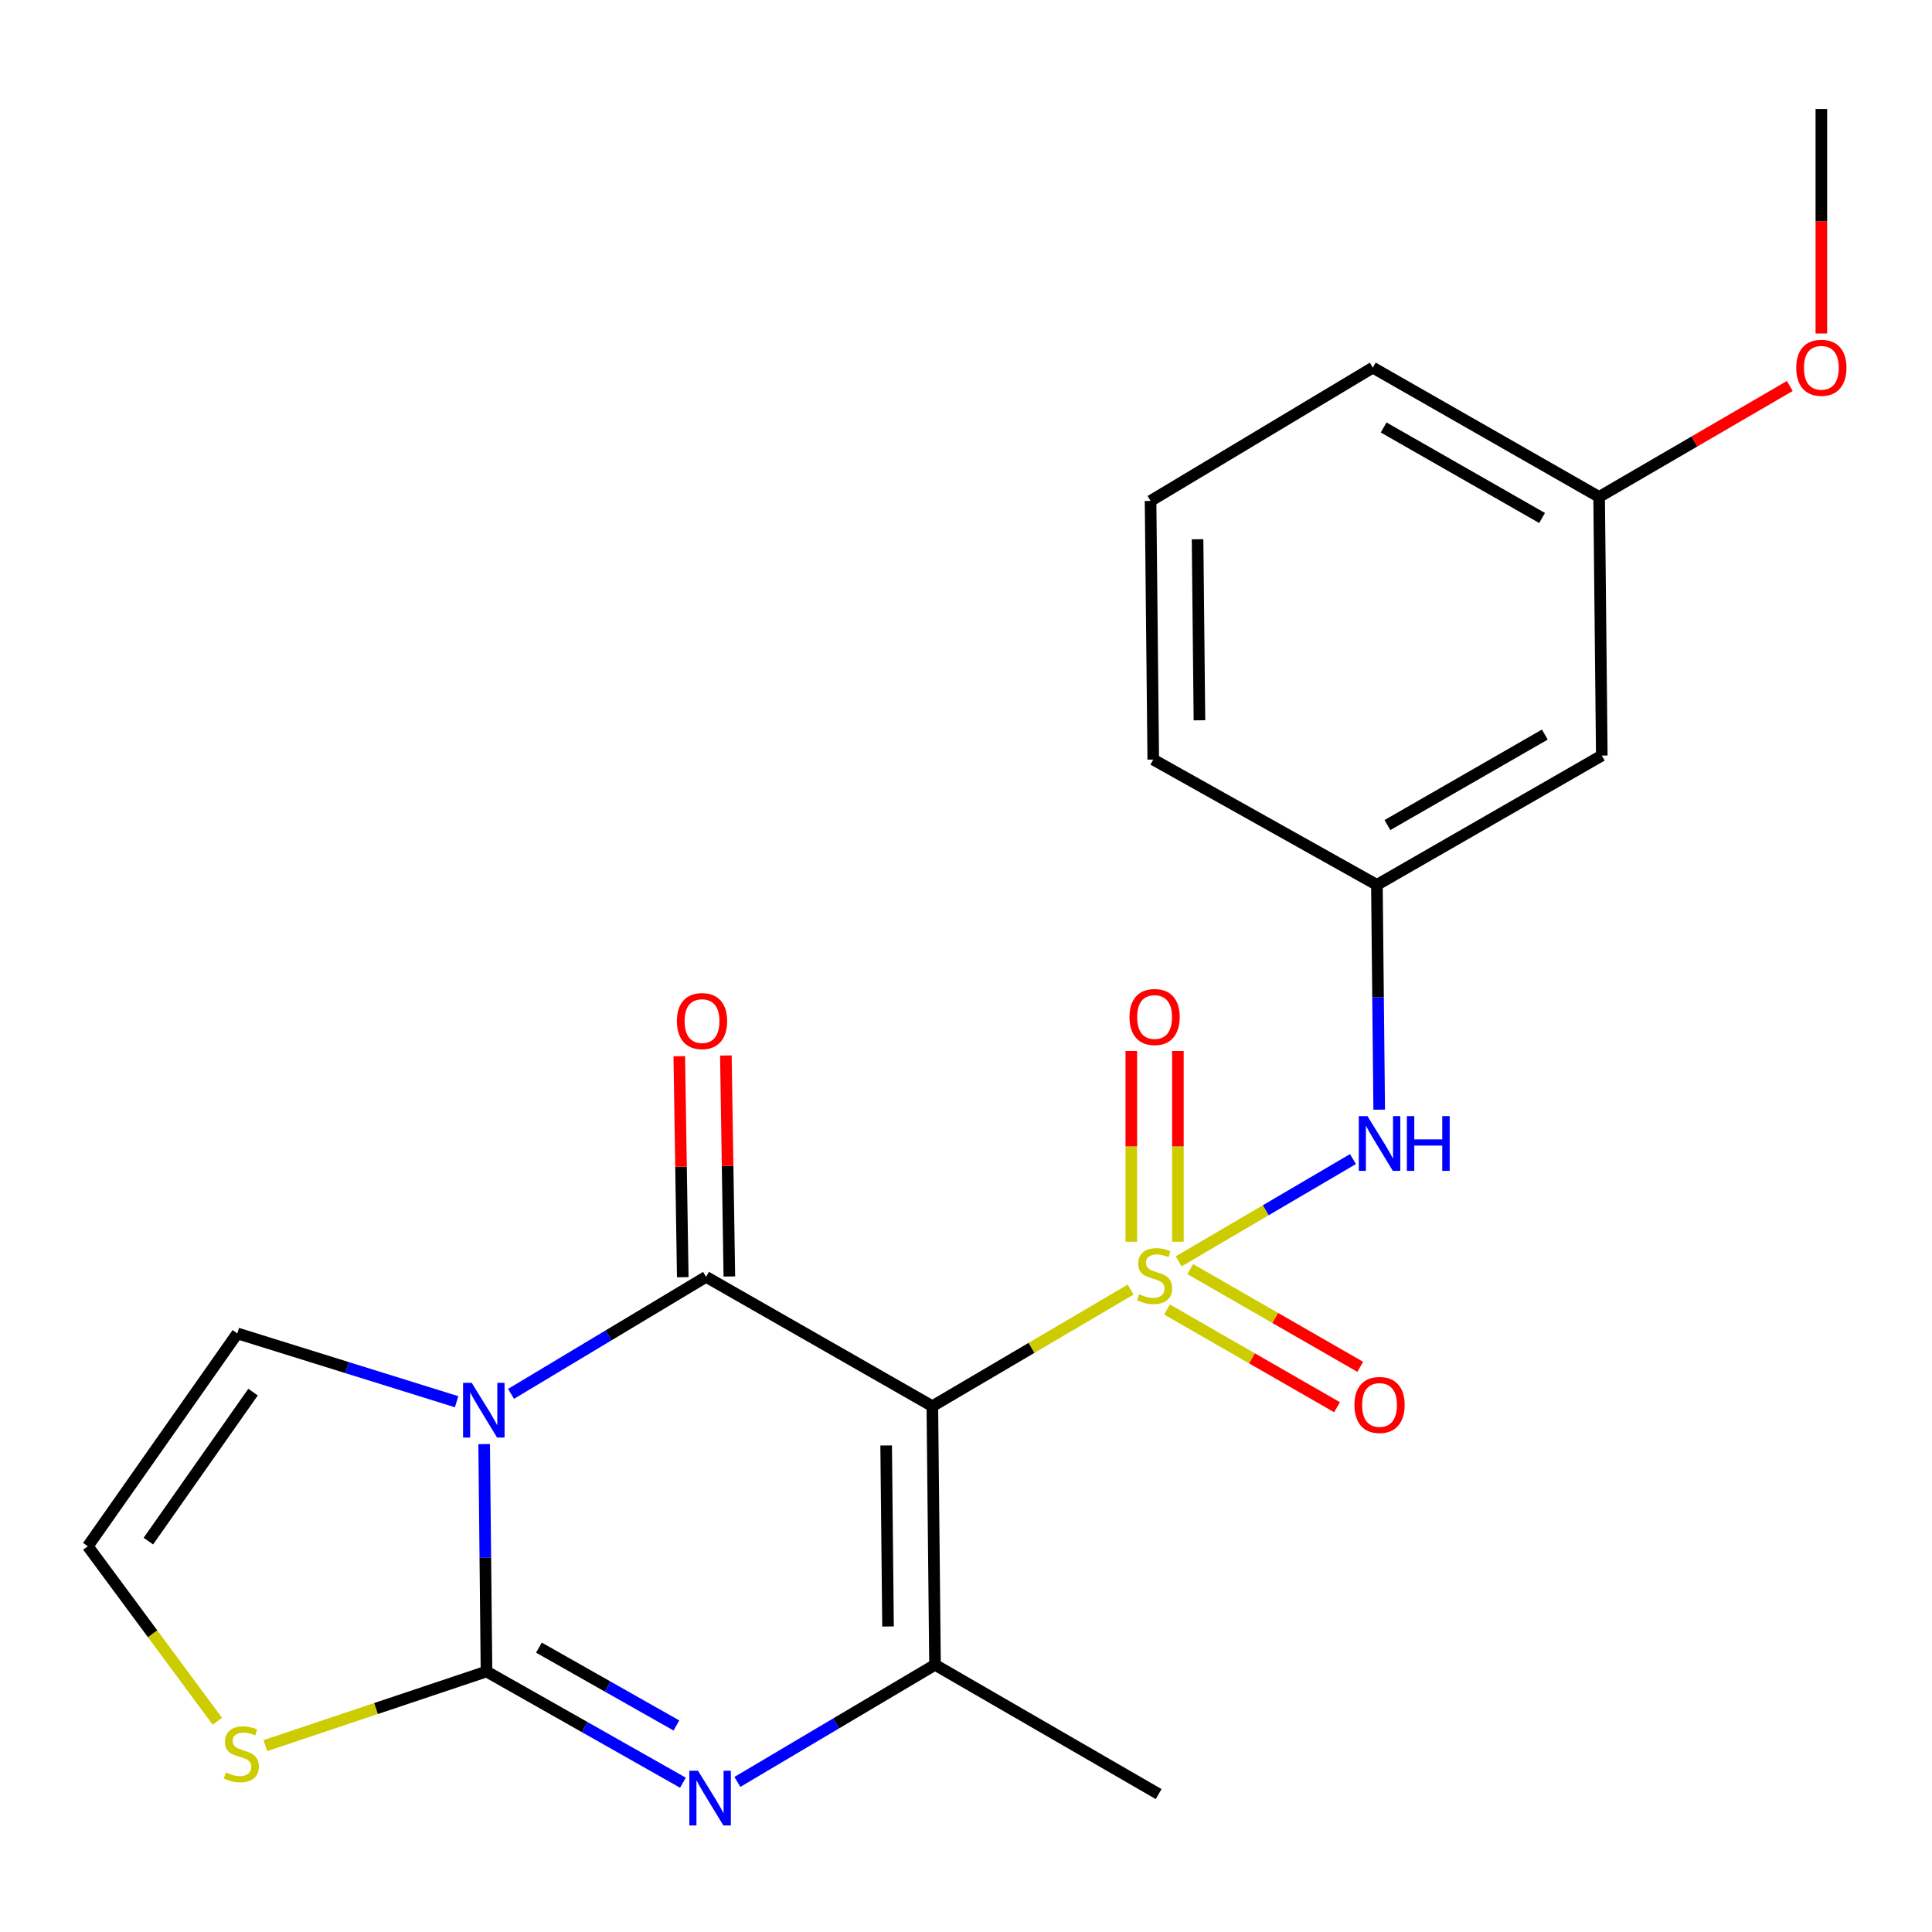 <?xml version='1.0' encoding='iso-8859-1'?>
<svg version='1.1' baseProfile='full'
              xmlns='http://www.w3.org/2000/svg'
                      xmlns:rdkit='http://www.rdkit.org/xml'
                      xmlns:xlink='http://www.w3.org/1999/xlink'
                  xml:space='preserve'
width='1000px' height='1000px' viewBox='0 0 1000 1000'>
<!-- END OF HEADER -->
<rect style='opacity:1.0;fill:#FFFFFF;stroke:none' width='1000' height='1000' x='0' y='0'> </rect>
<path class='bond-0' d='M 585.203,667.487 L 533.893,697.666' style='fill:none;fill-rule:evenodd;stroke:#CCCC00;stroke-width:6px;stroke-linecap:butt;stroke-linejoin:miter;stroke-opacity:1' />
<path class='bond-0' d='M 533.893,697.666 L 482.583,727.845' style='fill:none;fill-rule:evenodd;stroke:#000000;stroke-width:6px;stroke-linecap:butt;stroke-linejoin:miter;stroke-opacity:1' />
<path class='bond-6' d='M 610.074,652.876 L 655.185,626.407' style='fill:none;fill-rule:evenodd;stroke:#CCCC00;stroke-width:6px;stroke-linecap:butt;stroke-linejoin:miter;stroke-opacity:1' />
<path class='bond-6' d='M 655.185,626.407 L 700.296,599.937' style='fill:none;fill-rule:evenodd;stroke:#0000FF;stroke-width:6px;stroke-linecap:butt;stroke-linejoin:miter;stroke-opacity:1' />
<path class='bond-8' d='M 609.678,642.718 L 609.678,593.355' style='fill:none;fill-rule:evenodd;stroke:#CCCC00;stroke-width:6px;stroke-linecap:butt;stroke-linejoin:miter;stroke-opacity:1' />
<path class='bond-8' d='M 609.678,593.355 L 609.678,543.993' style='fill:none;fill-rule:evenodd;stroke:#FF0000;stroke-width:6px;stroke-linecap:butt;stroke-linejoin:miter;stroke-opacity:1' />
<path class='bond-8' d='M 585.561,642.718 L 585.561,593.355' style='fill:none;fill-rule:evenodd;stroke:#CCCC00;stroke-width:6px;stroke-linecap:butt;stroke-linejoin:miter;stroke-opacity:1' />
<path class='bond-8' d='M 585.561,593.355 L 585.561,543.993' style='fill:none;fill-rule:evenodd;stroke:#FF0000;stroke-width:6px;stroke-linecap:butt;stroke-linejoin:miter;stroke-opacity:1' />
<path class='bond-9' d='M 604.047,677.789 L 648.044,703.083' style='fill:none;fill-rule:evenodd;stroke:#CCCC00;stroke-width:6px;stroke-linecap:butt;stroke-linejoin:miter;stroke-opacity:1' />
<path class='bond-9' d='M 648.044,703.083 L 692.041,728.377' style='fill:none;fill-rule:evenodd;stroke:#FF0000;stroke-width:6px;stroke-linecap:butt;stroke-linejoin:miter;stroke-opacity:1' />
<path class='bond-9' d='M 616.067,656.881 L 660.064,682.175' style='fill:none;fill-rule:evenodd;stroke:#CCCC00;stroke-width:6px;stroke-linecap:butt;stroke-linejoin:miter;stroke-opacity:1' />
<path class='bond-9' d='M 660.064,682.175 L 704.061,707.47' style='fill:none;fill-rule:evenodd;stroke:#FF0000;stroke-width:6px;stroke-linecap:butt;stroke-linejoin:miter;stroke-opacity:1' />
<path class='bond-2' d='M 482.583,727.845 L 365.456,660.894' style='fill:none;fill-rule:evenodd;stroke:#000000;stroke-width:6px;stroke-linecap:butt;stroke-linejoin:miter;stroke-opacity:1' />
<path class='bond-5' d='M 482.583,727.845 L 483.963,861.693' style='fill:none;fill-rule:evenodd;stroke:#000000;stroke-width:6px;stroke-linecap:butt;stroke-linejoin:miter;stroke-opacity:1' />
<path class='bond-5' d='M 458.674,748.171 L 459.64,841.864' style='fill:none;fill-rule:evenodd;stroke:#000000;stroke-width:6px;stroke-linecap:butt;stroke-linejoin:miter;stroke-opacity:1' />
<path class='bond-1' d='M 264.514,721.465 L 314.985,691.179' style='fill:none;fill-rule:evenodd;stroke:#0000FF;stroke-width:6px;stroke-linecap:butt;stroke-linejoin:miter;stroke-opacity:1' />
<path class='bond-1' d='M 314.985,691.179 L 365.456,660.894' style='fill:none;fill-rule:evenodd;stroke:#000000;stroke-width:6px;stroke-linecap:butt;stroke-linejoin:miter;stroke-opacity:1' />
<path class='bond-10' d='M 236.339,725.534 L 179.591,707.852' style='fill:none;fill-rule:evenodd;stroke:#0000FF;stroke-width:6px;stroke-linecap:butt;stroke-linejoin:miter;stroke-opacity:1' />
<path class='bond-10' d='M 179.591,707.852 L 122.842,690.169' style='fill:none;fill-rule:evenodd;stroke:#000000;stroke-width:6px;stroke-linecap:butt;stroke-linejoin:miter;stroke-opacity:1' />
<path class='bond-22' d='M 250.6,747.463 L 251.207,806.313' style='fill:none;fill-rule:evenodd;stroke:#0000FF;stroke-width:6px;stroke-linecap:butt;stroke-linejoin:miter;stroke-opacity:1' />
<path class='bond-22' d='M 251.207,806.313 L 251.813,865.163' style='fill:none;fill-rule:evenodd;stroke:#000000;stroke-width:6px;stroke-linecap:butt;stroke-linejoin:miter;stroke-opacity:1' />
<path class='bond-11' d='M 377.513,660.704 L 376.611,603.506' style='fill:none;fill-rule:evenodd;stroke:#000000;stroke-width:6px;stroke-linecap:butt;stroke-linejoin:miter;stroke-opacity:1' />
<path class='bond-11' d='M 376.611,603.506 L 375.708,546.309' style='fill:none;fill-rule:evenodd;stroke:#FF0000;stroke-width:6px;stroke-linecap:butt;stroke-linejoin:miter;stroke-opacity:1' />
<path class='bond-11' d='M 353.399,661.085 L 352.497,603.887' style='fill:none;fill-rule:evenodd;stroke:#000000;stroke-width:6px;stroke-linecap:butt;stroke-linejoin:miter;stroke-opacity:1' />
<path class='bond-11' d='M 352.497,603.887 L 351.594,546.689' style='fill:none;fill-rule:evenodd;stroke:#FF0000;stroke-width:6px;stroke-linecap:butt;stroke-linejoin:miter;stroke-opacity:1' />
<path class='bond-3' d='M 251.813,865.163 L 302.647,893.946' style='fill:none;fill-rule:evenodd;stroke:#000000;stroke-width:6px;stroke-linecap:butt;stroke-linejoin:miter;stroke-opacity:1' />
<path class='bond-3' d='M 302.647,893.946 L 353.481,922.729' style='fill:none;fill-rule:evenodd;stroke:#0000FF;stroke-width:6px;stroke-linecap:butt;stroke-linejoin:miter;stroke-opacity:1' />
<path class='bond-3' d='M 278.946,852.812 L 314.53,872.96' style='fill:none;fill-rule:evenodd;stroke:#000000;stroke-width:6px;stroke-linecap:butt;stroke-linejoin:miter;stroke-opacity:1' />
<path class='bond-3' d='M 314.53,872.96 L 350.114,893.108' style='fill:none;fill-rule:evenodd;stroke:#0000FF;stroke-width:6px;stroke-linecap:butt;stroke-linejoin:miter;stroke-opacity:1' />
<path class='bond-7' d='M 251.813,865.163 L 194.579,884.349' style='fill:none;fill-rule:evenodd;stroke:#000000;stroke-width:6px;stroke-linecap:butt;stroke-linejoin:miter;stroke-opacity:1' />
<path class='bond-7' d='M 194.579,884.349 L 137.345,903.536' style='fill:none;fill-rule:evenodd;stroke:#CCCC00;stroke-width:6px;stroke-linecap:butt;stroke-linejoin:miter;stroke-opacity:1' />
<path class='bond-4' d='M 381.67,922.322 L 432.816,892.007' style='fill:none;fill-rule:evenodd;stroke:#0000FF;stroke-width:6px;stroke-linecap:butt;stroke-linejoin:miter;stroke-opacity:1' />
<path class='bond-4' d='M 432.816,892.007 L 483.963,861.693' style='fill:none;fill-rule:evenodd;stroke:#000000;stroke-width:6px;stroke-linecap:butt;stroke-linejoin:miter;stroke-opacity:1' />
<path class='bond-15' d='M 483.963,861.693 L 599.71,928.616' style='fill:none;fill-rule:evenodd;stroke:#000000;stroke-width:6px;stroke-linecap:butt;stroke-linejoin:miter;stroke-opacity:1' />
<path class='bond-13' d='M 713.871,574.36 L 713.277,516.183' style='fill:none;fill-rule:evenodd;stroke:#0000FF;stroke-width:6px;stroke-linecap:butt;stroke-linejoin:miter;stroke-opacity:1' />
<path class='bond-13' d='M 713.277,516.183 L 712.683,458.006' style='fill:none;fill-rule:evenodd;stroke:#000000;stroke-width:6px;stroke-linecap:butt;stroke-linejoin:miter;stroke-opacity:1' />
<path class='bond-24' d='M 112.5,890.923 L 78.977,845.633' style='fill:none;fill-rule:evenodd;stroke:#CCCC00;stroke-width:6px;stroke-linecap:butt;stroke-linejoin:miter;stroke-opacity:1' />
<path class='bond-24' d='M 78.977,845.633 L 45.455,800.342' style='fill:none;fill-rule:evenodd;stroke:#000000;stroke-width:6px;stroke-linecap:butt;stroke-linejoin:miter;stroke-opacity:1' />
<path class='bond-12' d='M 122.842,690.169 L 45.455,800.342' style='fill:none;fill-rule:evenodd;stroke:#000000;stroke-width:6px;stroke-linecap:butt;stroke-linejoin:miter;stroke-opacity:1' />
<path class='bond-12' d='M 130.969,720.557 L 76.797,797.678' style='fill:none;fill-rule:evenodd;stroke:#000000;stroke-width:6px;stroke-linecap:butt;stroke-linejoin:miter;stroke-opacity:1' />
<path class='bond-14' d='M 712.683,458.006 L 829.086,391.082' style='fill:none;fill-rule:evenodd;stroke:#000000;stroke-width:6px;stroke-linecap:butt;stroke-linejoin:miter;stroke-opacity:1' />
<path class='bond-14' d='M 718.123,427.06 L 799.605,380.213' style='fill:none;fill-rule:evenodd;stroke:#000000;stroke-width:6px;stroke-linecap:butt;stroke-linejoin:miter;stroke-opacity:1' />
<path class='bond-19' d='M 712.683,458.006 L 596.923,393.159' style='fill:none;fill-rule:evenodd;stroke:#000000;stroke-width:6px;stroke-linecap:butt;stroke-linejoin:miter;stroke-opacity:1' />
<path class='bond-16' d='M 829.086,391.082 L 827.706,257.208' style='fill:none;fill-rule:evenodd;stroke:#000000;stroke-width:6px;stroke-linecap:butt;stroke-linejoin:miter;stroke-opacity:1' />
<path class='bond-17' d='M 827.706,257.208 L 877.054,228.496' style='fill:none;fill-rule:evenodd;stroke:#000000;stroke-width:6px;stroke-linecap:butt;stroke-linejoin:miter;stroke-opacity:1' />
<path class='bond-17' d='M 877.054,228.496 L 926.402,199.783' style='fill:none;fill-rule:evenodd;stroke:#FF0000;stroke-width:6px;stroke-linecap:butt;stroke-linejoin:miter;stroke-opacity:1' />
<path class='bond-23' d='M 827.706,257.208 L 710.566,190.284' style='fill:none;fill-rule:evenodd;stroke:#000000;stroke-width:6px;stroke-linecap:butt;stroke-linejoin:miter;stroke-opacity:1' />
<path class='bond-23' d='M 798.172,268.109 L 716.174,221.263' style='fill:none;fill-rule:evenodd;stroke:#000000;stroke-width:6px;stroke-linecap:butt;stroke-linejoin:miter;stroke-opacity:1' />
<path class='bond-21' d='M 942.729,172.618 L 942.729,114.527' style='fill:none;fill-rule:evenodd;stroke:#FF0000;stroke-width:6px;stroke-linecap:butt;stroke-linejoin:miter;stroke-opacity:1' />
<path class='bond-21' d='M 942.729,114.527 L 942.729,56.436' style='fill:none;fill-rule:evenodd;stroke:#000000;stroke-width:6px;stroke-linecap:butt;stroke-linejoin:miter;stroke-opacity:1' />
<path class='bond-18' d='M 595.529,259.285 L 596.923,393.159' style='fill:none;fill-rule:evenodd;stroke:#000000;stroke-width:6px;stroke-linecap:butt;stroke-linejoin:miter;stroke-opacity:1' />
<path class='bond-18' d='M 619.854,279.115 L 620.829,372.827' style='fill:none;fill-rule:evenodd;stroke:#000000;stroke-width:6px;stroke-linecap:butt;stroke-linejoin:miter;stroke-opacity:1' />
<path class='bond-20' d='M 595.529,259.285 L 710.566,190.284' style='fill:none;fill-rule:evenodd;stroke:#000000;stroke-width:6px;stroke-linecap:butt;stroke-linejoin:miter;stroke-opacity:1' />
<path  class='atom-0' d='M 589.619 669.904
Q 589.939 670.024, 591.259 670.584
Q 592.579 671.144, 594.019 671.504
Q 595.499 671.824, 596.939 671.824
Q 599.619 671.824, 601.179 670.544
Q 602.739 669.224, 602.739 666.944
Q 602.739 665.384, 601.939 664.424
Q 601.179 663.464, 599.979 662.944
Q 598.779 662.424, 596.779 661.824
Q 594.259 661.064, 592.739 660.344
Q 591.259 659.624, 590.179 658.104
Q 589.139 656.584, 589.139 654.024
Q 589.139 650.464, 591.539 648.264
Q 593.979 646.064, 598.779 646.064
Q 602.059 646.064, 605.779 647.624
L 604.859 650.704
Q 601.459 649.304, 598.899 649.304
Q 596.139 649.304, 594.619 650.464
Q 593.099 651.584, 593.139 653.544
Q 593.139 655.064, 593.899 655.984
Q 594.699 656.904, 595.819 657.424
Q 596.979 657.944, 598.899 658.544
Q 601.459 659.344, 602.979 660.144
Q 604.499 660.944, 605.579 662.584
Q 606.699 664.184, 606.699 666.944
Q 606.699 670.864, 604.059 672.984
Q 601.459 675.064, 597.099 675.064
Q 594.579 675.064, 592.659 674.504
Q 590.779 673.984, 588.539 673.064
L 589.619 669.904
' fill='#CCCC00'/>
<path  class='atom-2' d='M 244.16 715.762
L 253.44 730.762
Q 254.36 732.242, 255.84 734.922
Q 257.32 737.602, 257.4 737.762
L 257.4 715.762
L 261.16 715.762
L 261.16 744.082
L 257.28 744.082
L 247.32 727.682
Q 246.16 725.762, 244.92 723.562
Q 243.72 721.362, 243.36 720.682
L 243.36 744.082
L 239.68 744.082
L 239.68 715.762
L 244.16 715.762
' fill='#0000FF'/>
<path  class='atom-5' d='M 361.286 916.533
L 370.566 931.533
Q 371.486 933.013, 372.966 935.693
Q 374.446 938.373, 374.526 938.533
L 374.526 916.533
L 378.286 916.533
L 378.286 944.853
L 374.406 944.853
L 364.446 928.453
Q 363.286 926.533, 362.046 924.333
Q 360.846 922.133, 360.486 921.453
L 360.486 944.853
L 356.806 944.853
L 356.806 916.533
L 361.286 916.533
' fill='#0000FF'/>
<path  class='atom-7' d='M 707.789 577.707
L 717.069 592.707
Q 717.989 594.187, 719.469 596.867
Q 720.949 599.547, 721.029 599.707
L 721.029 577.707
L 724.789 577.707
L 724.789 606.027
L 720.909 606.027
L 710.949 589.627
Q 709.789 587.707, 708.549 585.507
Q 707.349 583.307, 706.989 582.627
L 706.989 606.027
L 703.309 606.027
L 703.309 577.707
L 707.789 577.707
' fill='#0000FF'/>
<path  class='atom-7' d='M 728.189 577.707
L 732.029 577.707
L 732.029 589.747
L 746.509 589.747
L 746.509 577.707
L 750.349 577.707
L 750.349 606.027
L 746.509 606.027
L 746.509 592.947
L 732.029 592.947
L 732.029 606.027
L 728.189 606.027
L 728.189 577.707
' fill='#0000FF'/>
<path  class='atom-8' d='M 116.919 917.422
Q 117.239 917.542, 118.559 918.102
Q 119.879 918.662, 121.319 919.022
Q 122.799 919.342, 124.239 919.342
Q 126.919 919.342, 128.479 918.062
Q 130.039 916.742, 130.039 914.462
Q 130.039 912.902, 129.239 911.942
Q 128.479 910.982, 127.279 910.462
Q 126.079 909.942, 124.079 909.342
Q 121.559 908.582, 120.039 907.862
Q 118.559 907.142, 117.479 905.622
Q 116.439 904.102, 116.439 901.542
Q 116.439 897.982, 118.839 895.782
Q 121.279 893.582, 126.079 893.582
Q 129.359 893.582, 133.079 895.142
L 132.159 898.222
Q 128.759 896.822, 126.199 896.822
Q 123.439 896.822, 121.919 897.982
Q 120.399 899.102, 120.439 901.062
Q 120.439 902.582, 121.199 903.502
Q 121.999 904.422, 123.119 904.942
Q 124.279 905.462, 126.199 906.062
Q 128.759 906.862, 130.279 907.662
Q 131.799 908.462, 132.879 910.102
Q 133.999 911.702, 133.999 914.462
Q 133.999 918.382, 131.359 920.502
Q 128.759 922.582, 124.399 922.582
Q 121.879 922.582, 119.959 922.022
Q 118.079 921.502, 115.839 920.582
L 116.919 917.422
' fill='#CCCC00'/>
<path  class='atom-9' d='M 584.619 526.403
Q 584.619 519.603, 587.979 515.803
Q 591.339 512.003, 597.619 512.003
Q 603.899 512.003, 607.259 515.803
Q 610.619 519.603, 610.619 526.403
Q 610.619 533.283, 607.219 537.203
Q 603.819 541.083, 597.619 541.083
Q 591.379 541.083, 587.979 537.203
Q 584.619 533.323, 584.619 526.403
M 597.619 537.883
Q 601.939 537.883, 604.259 535.003
Q 606.619 532.083, 606.619 526.403
Q 606.619 520.843, 604.259 518.043
Q 601.939 515.203, 597.619 515.203
Q 593.299 515.203, 590.939 518.003
Q 588.619 520.803, 588.619 526.403
Q 588.619 532.123, 590.939 535.003
Q 593.299 537.883, 597.619 537.883
' fill='#FF0000'/>
<path  class='atom-10' d='M 701.049 727.201
Q 701.049 720.401, 704.409 716.601
Q 707.769 712.801, 714.049 712.801
Q 720.329 712.801, 723.689 716.601
Q 727.049 720.401, 727.049 727.201
Q 727.049 734.081, 723.649 738.001
Q 720.249 741.881, 714.049 741.881
Q 707.809 741.881, 704.409 738.001
Q 701.049 734.121, 701.049 727.201
M 714.049 738.681
Q 718.369 738.681, 720.689 735.801
Q 723.049 732.881, 723.049 727.201
Q 723.049 721.641, 720.689 718.841
Q 718.369 716.001, 714.049 716.001
Q 709.729 716.001, 707.369 718.801
Q 705.049 721.601, 705.049 727.201
Q 705.049 732.921, 707.369 735.801
Q 709.729 738.681, 714.049 738.681
' fill='#FF0000'/>
<path  class='atom-12' d='M 350.366 528.507
Q 350.366 521.707, 353.726 517.907
Q 357.086 514.107, 363.366 514.107
Q 369.646 514.107, 373.006 517.907
Q 376.366 521.707, 376.366 528.507
Q 376.366 535.387, 372.966 539.307
Q 369.566 543.187, 363.366 543.187
Q 357.126 543.187, 353.726 539.307
Q 350.366 535.427, 350.366 528.507
M 363.366 539.987
Q 367.686 539.987, 370.006 537.107
Q 372.366 534.187, 372.366 528.507
Q 372.366 522.947, 370.006 520.147
Q 367.686 517.307, 363.366 517.307
Q 359.046 517.307, 356.686 520.107
Q 354.366 522.907, 354.366 528.507
Q 354.366 534.227, 356.686 537.107
Q 359.046 539.987, 363.366 539.987
' fill='#FF0000'/>
<path  class='atom-18' d='M 929.729 190.364
Q 929.729 183.564, 933.089 179.764
Q 936.449 175.964, 942.729 175.964
Q 949.009 175.964, 952.369 179.764
Q 955.729 183.564, 955.729 190.364
Q 955.729 197.244, 952.329 201.164
Q 948.929 205.044, 942.729 205.044
Q 936.489 205.044, 933.089 201.164
Q 929.729 197.284, 929.729 190.364
M 942.729 201.844
Q 947.049 201.844, 949.369 198.964
Q 951.729 196.044, 951.729 190.364
Q 951.729 184.804, 949.369 182.004
Q 947.049 179.164, 942.729 179.164
Q 938.409 179.164, 936.049 181.964
Q 933.729 184.764, 933.729 190.364
Q 933.729 196.084, 936.049 198.964
Q 938.409 201.844, 942.729 201.844
' fill='#FF0000'/>
</svg>
